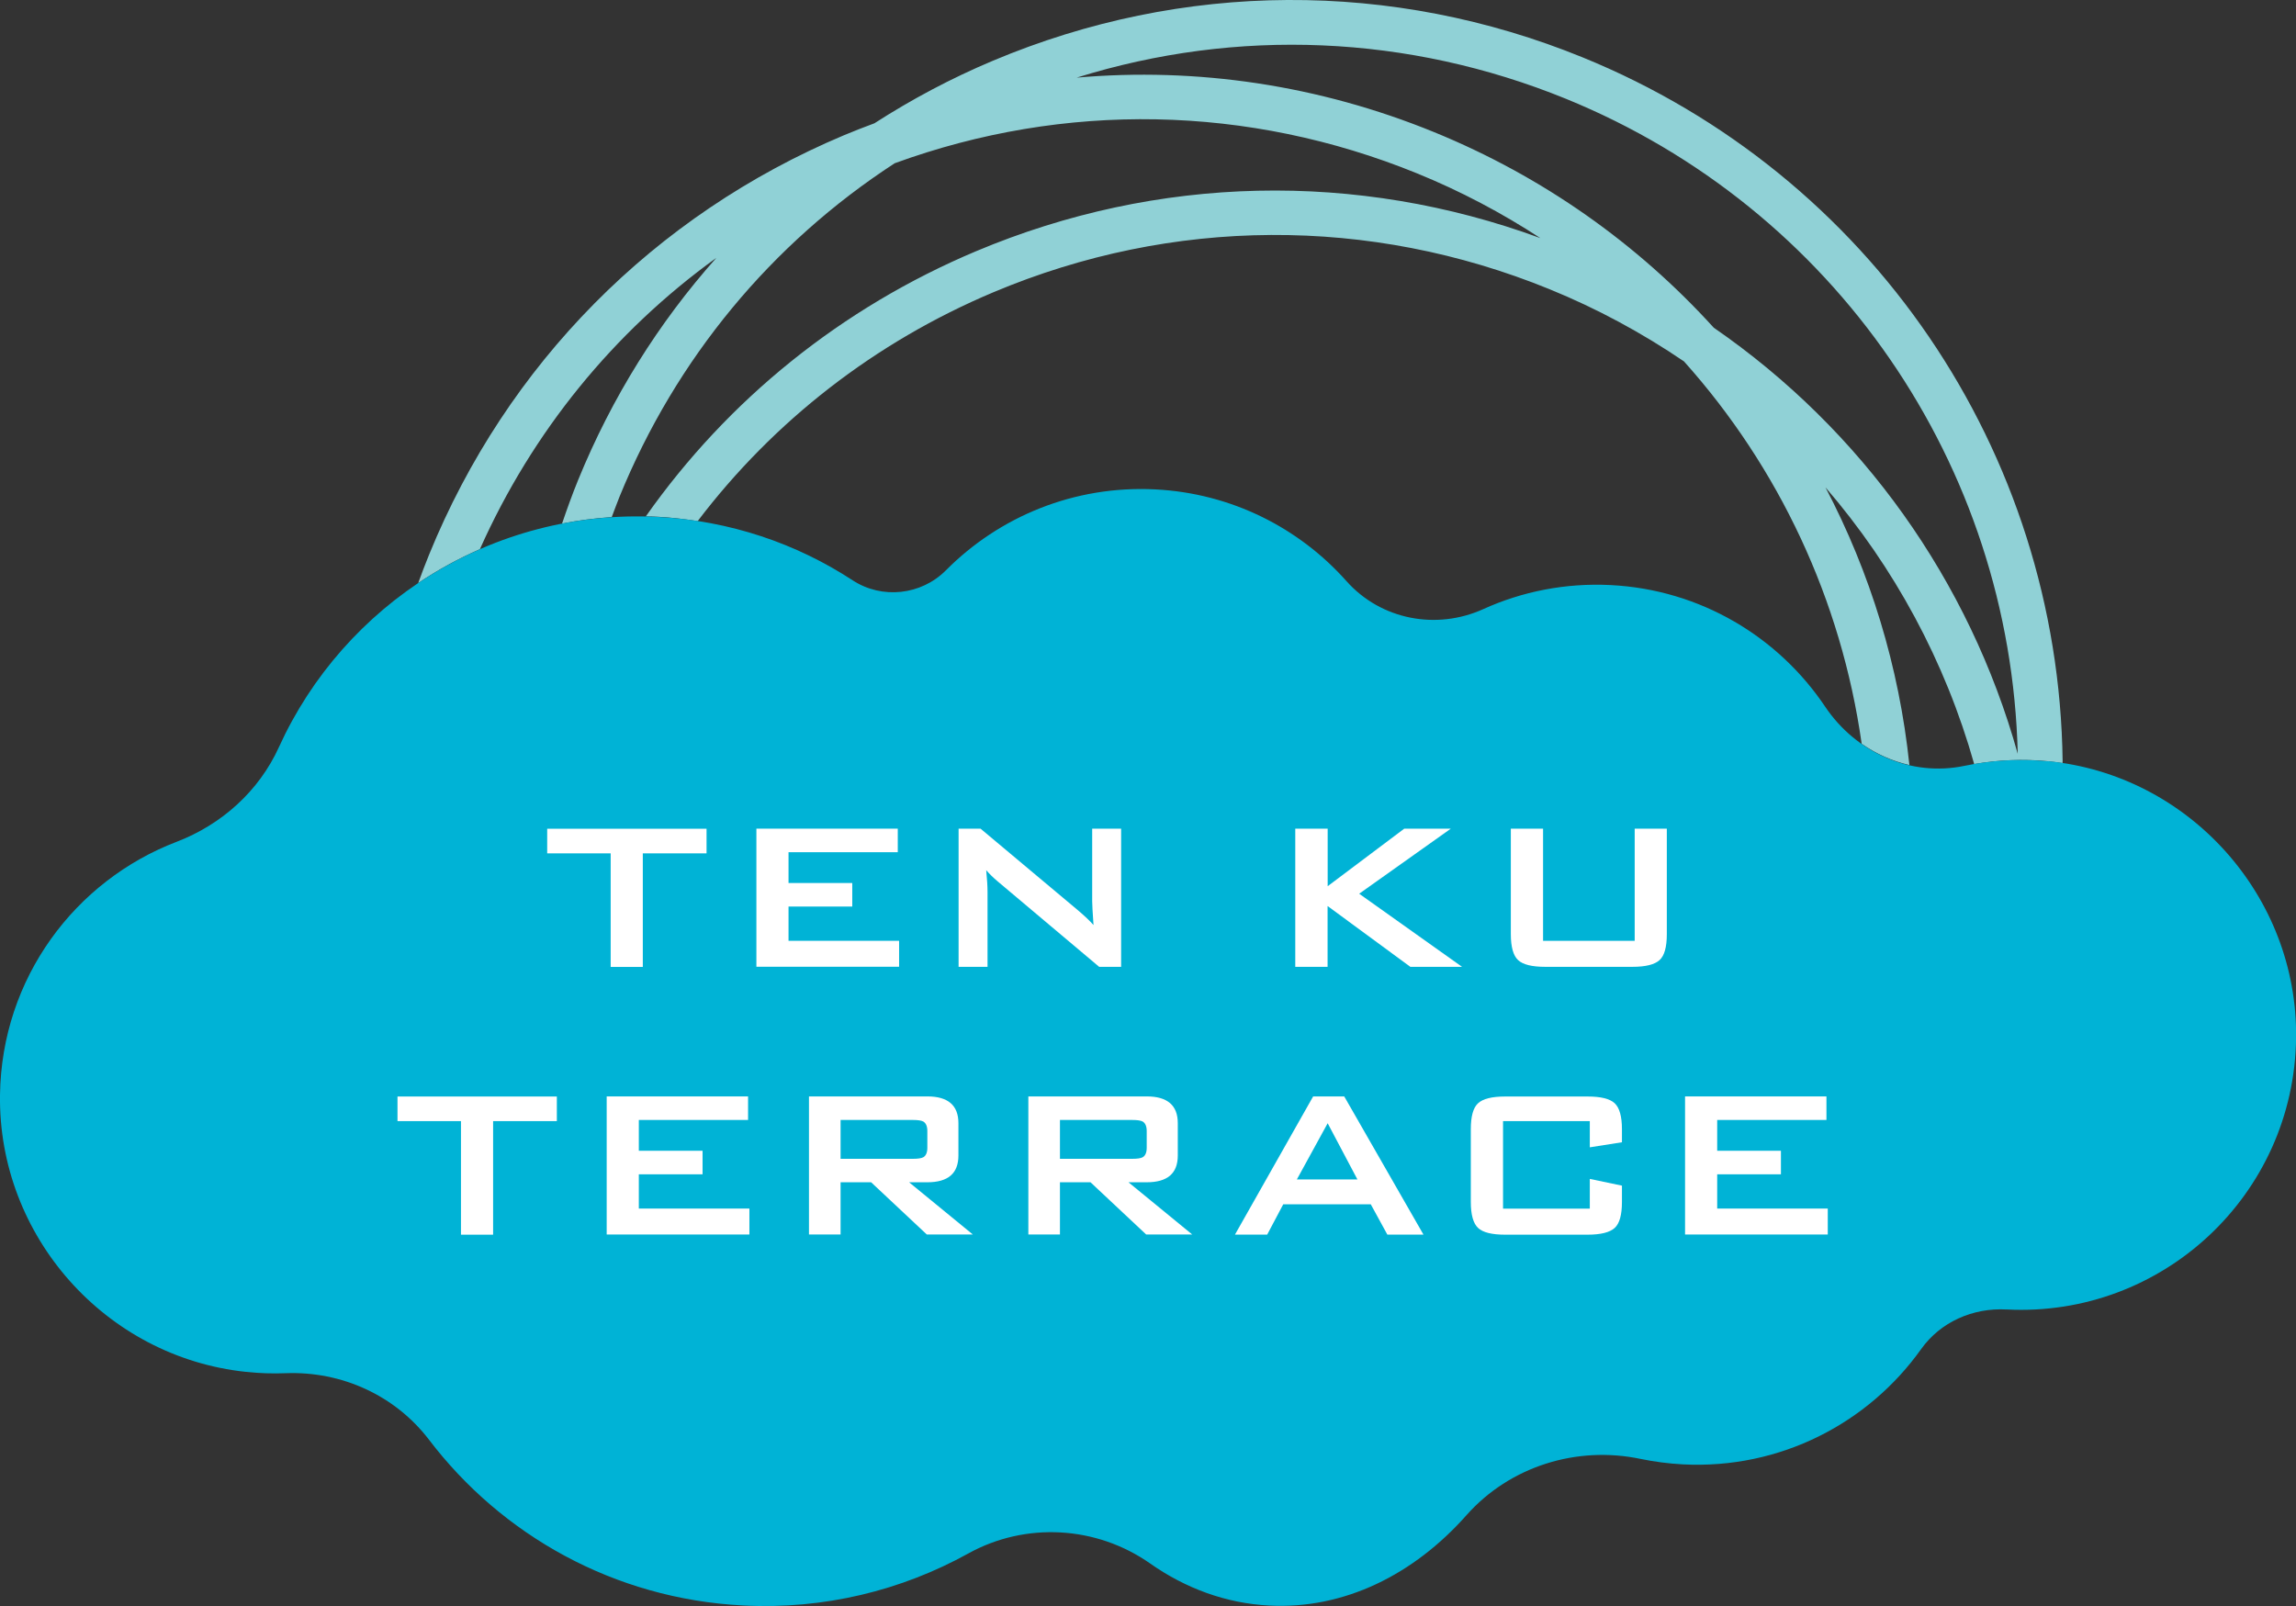<?xml version="1.0" encoding="UTF-8"?>
<svg id="_レイヤー_2" data-name="レイヤー 2" xmlns="http://www.w3.org/2000/svg" viewBox="0 0 259.35 181.45">
  <rect x="0" y="0" width="259.35" height="181.45" fill="#333333" stroke="none"/>
  <defs>
    <style>
      .cls-1 {
        fill: #fff;
      }

      .cls-2 {
        fill: #90d1d6;
      }

      .cls-3 {
        fill: #00b3d6;
      }
    </style>
  </defs>
  <g id="_レイヤー_1-2" data-name="レイヤー 1">
    <path class="cls-2" d="M54.21,62.04c5.94-13.3,15.13-24.55,26.71-32.91-6.52,7.32-11.81,15.77-15.62,25.11-.66,1.62-1.25,3.26-1.81,4.91,1.83-.36,3.71-.61,5.61-.73,.29-.76,.57-1.53,.87-2.28,6.39-15.67,17.21-28.67,31.1-37.7,19.17-6.99,39.95-6.61,58.98,1.14,4.94,2.01,9.6,4.48,13.95,7.32-20.74-7.62-43.24-7.14-63.72,1.47-15.24,6.41-28.04,16.78-37.33,29.97,.45,0,.89,.02,1.34,.04,1.53,.08,3.03,.26,4.52,.49,8.58-11.29,20-20.21,33.42-25.86,20.19-8.5,42.49-8.62,62.77-.35,5.43,2.21,10.51,4.97,15.22,8.17,10.7,11.95,17.77,26.93,20.07,43.2,1.63,1.14,3.46,1.96,5.39,2.4-1.16-11.13-4.43-21.75-9.48-31.37,7.77,9.01,13.53,19.67,16.8,31.26,2.68-.46,5.47-.6,8.32-.32,.55,.05,1.1,.13,1.65,.21,0-.07,.02-.13,.02-.2-.45-35.07-21.73-66.28-54.2-79.52-21.53-8.78-45.2-8.65-66.63,.37-4.71,1.98-9.18,4.36-13.39,7.07-1.15,.43-2.3,.87-3.44,1.35-21.43,9.02-38.08,25.84-46.86,47.38-.43,1.06-.84,2.13-1.23,3.21,2.2-1.48,4.53-2.76,6.98-3.83ZM176.88,11.16c30.31,12.36,50.25,41.34,51.04,74.01-5.45-19.54-17.58-36.59-34.34-48.15-8.58-9.45-19.29-17.08-31.63-22.11-12.99-5.3-26.75-7.33-40.33-6.14,18.12-5.65,37.46-4.86,55.26,2.39Z"/>
    <path class="cls-3" d="M231.32,86.01c-3.24-.31-6.4-.12-9.41,.51-6.1,1.28-12.28-1.51-15.75-6.69-5.27-7.85-14.04-13.21-24.21-13.73-5.12-.26-10.02,.73-14.39,2.71-5.31,2.41-11.58,1.21-15.46-3.15-5.33-5.99-12.96-9.93-21.6-10.37-9.18-.47-17.64,3.09-23.65,9.14-2.79,2.81-7.22,3.3-10.54,1.13-6.36-4.16-13.87-6.74-22.01-7.16-18.79-.97-35.46,9.87-42.8,26.02-2.25,4.95-6.46,8.73-11.54,10.68C8.49,99.48,.18,110.51,0,123.7c-.22,15.94,11.92,29.62,27.78,31.29,1.52,.16,3.01,.21,4.49,.15,6.32-.24,12.36,2.5,16.2,7.53,8.19,10.75,20.88,17.96,35.43,18.71,9.22,.48,17.95-1.71,25.47-5.87,6.48-3.59,14.49-3.13,20.55,1.13,3.99,2.8,8.55,4.5,13.45,4.75,8.45,.44,16.33-3.49,22.28-10.21,4.89-5.51,12.44-7.87,19.65-6.36,1.55,.32,3.15,.53,4.79,.62,11.01,.57,20.97-4.67,26.92-13.03,2.19-3.07,5.85-4.67,9.61-4.47,.02,0,.05,0,.07,0,17.55,.9,32.44-12.93,32.67-30.67,.2-16.02-12.09-29.74-28.04-31.28Z"/>
    <g>
      <path class="cls-1" d="M72.61,96.41v12.83h-3.63v-12.83h-7.17v-2.78h18v2.78h-7.2Z"/>
      <path class="cls-1" d="M85.44,109.23v-15.61h15.97v2.66h-12.34v3.48h7.2v2.66h-7.2v3.87h12.49v2.93h-16.12Z"/>
      <path class="cls-1" d="M108.28,109.23v-15.61h2.48l10.98,9.2c.79,.67,1.38,1.23,1.78,1.69-.1-1.45-.15-2.35-.15-2.69v-8.2h3.27v15.61h-2.48l-11.46-9.65c-.48-.4-.92-.83-1.3-1.27,.1,1.01,.15,1.84,.15,2.48v8.44h-3.27Z"/>
      <path class="cls-1" d="M146.31,109.23v-15.61h3.66v6.5l8.65-6.5h5.26l-10.35,7.35,11.62,8.26h-5.84l-9.35-6.87v6.87h-3.66Z"/>
      <path class="cls-1" d="M174.3,93.62v12.67h10.35v-12.67h3.63v11.92c0,1.45-.27,2.43-.82,2.93s-1.56,.76-3.06,.76h-9.86c-1.49,0-2.51-.25-3.06-.76-.54-.5-.82-1.48-.82-2.93v-11.92h3.63Z"/>
      <path class="cls-1" d="M55.7,126.66v12.83h-3.63v-12.83h-7.17v-2.78h18v2.78h-7.2Z"/>
      <path class="cls-1" d="M68.53,139.48v-15.61h15.97v2.66h-12.34v3.48h7.2v2.66h-7.2v3.87h12.49v2.93h-16.12Z"/>
      <path class="cls-1" d="M91.38,139.48v-15.61h13.37c2.34,0,3.51,1.01,3.51,3.02v3.66c0,2.02-1.17,3.02-3.51,3.02h-2.06l7.2,5.9h-5.2l-6.29-5.9h-3.45v5.9h-3.57Zm11.74-12.95h-8.17v4.39h8.17c.57,0,.96-.06,1.18-.18,.3-.18,.45-.54,.45-1.07v-1.89c0-.53-.15-.88-.45-1.07-.22-.12-.61-.18-1.18-.18Z"/>
      <path class="cls-1" d="M116.16,139.48v-15.61h13.37c2.34,0,3.51,1.01,3.51,3.02v3.66c0,2.02-1.17,3.02-3.51,3.02h-2.06l7.2,5.9h-5.2l-6.29-5.9h-3.45v5.9h-3.57Zm11.74-12.95h-8.17v4.39h8.17c.57,0,.96-.06,1.18-.18,.3-.18,.45-.54,.45-1.07v-1.89c0-.53-.15-.88-.45-1.07-.22-.12-.61-.18-1.18-.18Z"/>
      <path class="cls-1" d="M139.5,139.48l8.83-15.61h3.51l8.95,15.61h-4.08l-1.87-3.42h-9.89l-1.81,3.42h-3.63Zm6.99-6.23h6.84l-3.36-6.35-3.48,6.35Z"/>
      <path class="cls-1" d="M179.58,126.66h-9.8v9.89h9.8v-3.36l3.63,.76v1.85c0,1.45-.27,2.43-.82,2.93s-1.56,.76-3.06,.76h-9.32c-1.49,0-2.51-.25-3.05-.76s-.82-1.48-.82-2.93v-8.23c0-1.45,.27-2.43,.82-2.93,.54-.5,1.56-.76,3.05-.76h9.32c1.49,0,2.51,.25,3.06,.76,.54,.51,.82,1.48,.82,2.93v1.48l-3.63,.57v-2.96Z"/>
      <path class="cls-1" d="M190.34,139.48v-15.61h15.97v2.66h-12.34v3.48h7.2v2.66h-7.2v3.87h12.49v2.93h-16.12Z"/>
    </g>
  </g>
</svg>